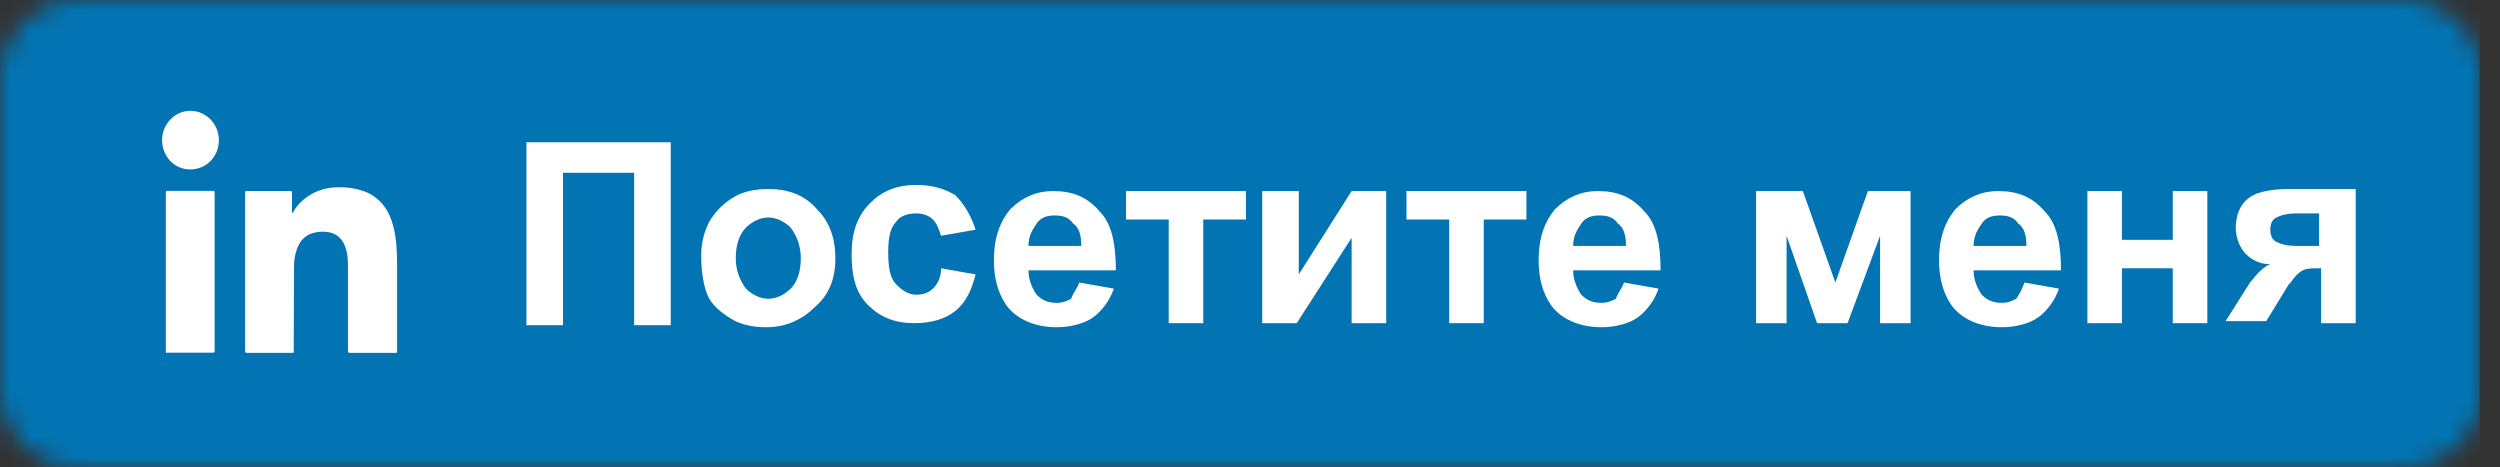 <svg width="123" height="23" viewBox="0 0 123 23" fill="none" xmlns="http://www.w3.org/2000/svg">
<rect x="0" y="0" width="123" height="23" fill="#333333" stroke="none"/>
<mask id="mask0" mask-type="alpha" maskUnits="userSpaceOnUse" x="0" y="0" width="123" height="23">
<path d="M118.3 0H3.8C1.7 0 0 1.7 0 3.8V19.2C0 21.3 1.7 23 3.8 23H118.3C120.4 23 122.1 21.3 122.1 19.2V3.8C122.1 1.7 120.4 0 118.3 0Z" fill="#4367AF"/>
</mask>
<g mask="url(#mask0)">
<rect x="-1" width="123" height="23" fill="#0274B3"/>
<path d="M25.9 7H33V16H31.2V8.5H27.7V16H25.9V7Z" fill="white"/>
<path d="M34.5 12.6C34.5 12 34.6 11.5 34.9 10.9C35.2 10.4 35.6 10 36.1 9.7C36.6 9.4 37.2 9.3 37.8 9.3C38.8 9.3 39.6 9.6 40.2 10.3C40.8 10.9 41.1 11.7 41.1 12.7C41.1 13.7 40.8 14.5 40.1 15.1C39.5 15.7 38.7 16.1 37.7 16.1C37.1 16.1 36.5 16 36 15.7C35.5 15.4 35 15 34.8 14.5C34.6 14 34.5 13.3 34.5 12.6ZM36.2 12.7C36.2 13.3 36.4 13.8 36.7 14.2C37 14.5 37.4 14.7 37.8 14.7C38.2 14.7 38.6 14.5 38.9 14.2C39.2 13.9 39.4 13.4 39.4 12.7C39.4 12.1 39.2 11.6 38.9 11.2C38.6 10.9 38.2 10.7 37.8 10.7C37.4 10.7 37 10.9 36.7 11.2C36.4 11.5 36.2 12 36.2 12.7Z" fill="white"/>
<path d="M48 11.3L46.3 11.6C46.2 11.3 46.1 11 45.9 10.8C45.7 10.6 45.4 10.5 45.1 10.5C44.7 10.5 44.3 10.6 44.1 10.9C43.8 11.2 43.7 11.7 43.7 12.4C43.7 13.2 43.8 13.7 44.1 14C44.4 14.3 44.7 14.5 45.1 14.5C45.4 14.5 45.7 14.4 45.9 14.2C46.1 14 46.3 13.7 46.3 13.2L48 13.5C47.8 14.3 47.5 14.9 47 15.3C46.5 15.7 45.8 15.9 45 15.9C44 15.9 43.3 15.6 42.7 15C42.1 14.4 41.9 13.6 41.9 12.5C41.9 11.4 42.2 10.6 42.8 10C43.4 9.4 44.1 9.1 45.1 9.1C45.9 9.1 46.5 9.3 47 9.6C47.5 10.1 47.8 10.7 48 11.3Z" fill="white"/>
<path d="M53.1 13.9L54.8 14.2C54.6 14.8 54.2 15.3 53.8 15.6C53.4 15.9 52.7 16.1 52 16.1C50.9 16.1 50 15.7 49.5 15C49.1 14.4 48.9 13.7 48.9 12.8C48.9 11.7 49.2 10.9 49.7 10.3C50.3 9.7 51 9.4 51.8 9.4C52.8 9.4 53.5 9.7 54.1 10.4C54.7 11 54.9 12 54.9 13.3H50.6C50.6 13.8 50.8 14.2 51 14.5C51.3 14.8 51.6 14.9 52 14.9C52.3 14.9 52.5 14.8 52.7 14.7C52.8 14.4 53 14.2 53.1 13.9ZM53.2 12.1C53.2 11.6 53.1 11.2 52.8 11C52.6 10.7 52.3 10.6 51.9 10.6C51.5 10.6 51.2 10.7 51 11C50.8 11.3 50.6 11.6 50.6 12.1H53.2Z" fill="white"/>
<path d="M55.4 9.4H61.3V10.8H59.2V15.9H57.5V10.8H55.4V9.4Z" fill="white"/>
<path d="M62.2 9.4H63.9V13.5L66.5 9.4H68.2V15.9H66.5V11.7L63.8 15.9H62.1V9.4H62.2Z" fill="white"/>
<path d="M69.2 9.4H75.1V10.8H73V15.9H71.3V10.8H69.2V9.4Z" fill="white"/>
<path d="M79.9 13.9L81.6 14.2C81.4 14.8 81 15.3 80.6 15.6C80.2 15.9 79.5 16.1 78.8 16.1C77.7 16.1 76.8 15.7 76.3 15C75.9 14.4 75.7 13.7 75.7 12.8C75.7 11.7 76 10.9 76.5 10.3C77.1 9.7 77.8 9.4 78.6 9.4C79.6 9.4 80.3 9.7 80.9 10.4C81.5 11 81.7 12 81.7 13.3H77.4C77.4 13.8 77.6 14.2 77.8 14.5C78.1 14.8 78.4 14.9 78.8 14.9C79.1 14.9 79.3 14.8 79.5 14.7C79.6 14.4 79.8 14.2 79.9 13.9ZM80 12.1C80 11.6 79.9 11.2 79.6 11C79.4 10.7 79.1 10.6 78.7 10.6C78.3 10.6 78 10.7 77.8 11C77.6 11.3 77.4 11.6 77.4 12.1H80Z" fill="white"/>
<path d="M86.6 9.4H88.7L90.3 13.9L91.9 9.4H94V15.9H92.5V11.6L90.9 15.9H89.4L87.9 11.6V15.9H86.4V9.4H86.6Z" fill="white"/>
<path d="M99.6 13.9L101.3 14.2C101.1 14.8 100.7 15.3 100.3 15.6C99.9 15.9 99.2 16.1 98.5 16.1C97.4 16.1 96.5 15.7 96 15C95.6 14.4 95.4 13.7 95.4 12.8C95.4 11.7 95.7 10.9 96.2 10.3C96.8 9.7 97.5 9.4 98.3 9.4C99.3 9.4 100 9.7 100.6 10.4C101.2 11 101.4 12 101.4 13.3H97.1C97.1 13.8 97.3 14.2 97.5 14.5C97.8 14.8 98.1 14.9 98.5 14.9C98.8 14.9 99 14.8 99.2 14.7C99.4 14.4 99.5 14.2 99.6 13.9ZM99.7 12.1C99.7 11.6 99.6 11.2 99.3 11C99.1 10.7 98.8 10.6 98.4 10.6C98 10.6 97.7 10.7 97.5 11C97.3 11.3 97.1 11.6 97.1 12.1H99.7Z" fill="white"/>
<path d="M102.7 9.4H104.4V11.8H106.9V9.4H108.6V15.9H106.9V13.2H104.4V15.9H102.7V9.4Z" fill="white"/>
<path d="M115.9 9.4V15.9H114.2V13.2H114.1C113.7 13.2 113.5 13.2 113.3 13.3C113.1 13.4 112.9 13.6 112.7 13.9L112.6 14L111.5 15.8H109.5L110.7 13.9C111.1 13.4 111.4 13.1 111.7 13C111.2 13 110.8 12.8 110.5 12.5C110.2 12.2 110 11.7 110 11.2C110 10.8 110.1 10.4 110.3 10.1C110.5 9.8 110.8 9.6 111.1 9.5C111.4 9.4 111.9 9.3 112.6 9.3H115.9V9.4ZM114.2 10.5H113C112.5 10.5 112.2 10.6 112 10.7C111.8 10.8 111.7 11 111.7 11.3C111.7 11.6 111.8 11.8 112 11.9C112.2 12 112.5 12.1 113 12.1H114.1V10.5H114.2Z" fill="white"/>
<path d="M14.459 17.352C14.417 17.352 14.392 17.36 14.367 17.36C13.63 17.36 12.894 17.36 12.158 17.36C12.083 17.36 12.058 17.335 12.058 17.257C12.058 14.675 12.058 12.101 12.058 9.519C12.058 9.398 12.058 9.398 12.175 9.398C12.869 9.398 13.555 9.398 14.249 9.398C14.367 9.398 14.367 9.398 14.367 9.519C14.367 9.813 14.367 10.107 14.367 10.4C14.367 10.426 14.367 10.461 14.383 10.495C14.392 10.478 14.408 10.469 14.417 10.452C14.626 10.063 14.935 9.778 15.303 9.562C15.697 9.338 16.115 9.226 16.567 9.217C17.052 9.2 17.52 9.26 17.972 9.433C18.223 9.528 18.441 9.675 18.642 9.856C19.068 10.253 19.269 10.763 19.394 11.316C19.47 11.67 19.512 12.032 19.52 12.395C19.528 12.62 19.537 12.844 19.537 13.06C19.537 14.459 19.537 15.849 19.537 17.248C19.537 17.283 19.537 17.309 19.537 17.352C19.503 17.352 19.47 17.36 19.445 17.36C18.7 17.36 17.964 17.36 17.219 17.36C17.136 17.36 17.119 17.335 17.119 17.257C17.119 15.832 17.119 14.407 17.119 12.991C17.119 12.671 17.077 12.352 16.952 12.058C16.784 11.67 16.491 11.454 16.081 11.411C15.839 11.385 15.613 11.402 15.379 11.471C14.986 11.592 14.743 11.868 14.609 12.257C14.517 12.516 14.467 12.784 14.467 13.06C14.459 14.442 14.459 15.823 14.45 17.205C14.45 17.248 14.459 17.291 14.459 17.352Z" fill="white"/>
<path d="M8.167 17.352C8.167 17.317 8.159 17.291 8.159 17.265C8.159 14.684 8.159 12.093 8.159 9.511C8.159 9.398 8.159 9.39 8.268 9.39C8.996 9.39 9.723 9.39 10.451 9.39C10.552 9.39 10.56 9.39 10.56 9.502C10.56 12.084 10.56 14.675 10.56 17.257C10.56 17.309 10.56 17.352 10.485 17.352C9.732 17.352 8.979 17.352 8.226 17.352C8.218 17.36 8.201 17.36 8.167 17.352Z" fill="white"/>
<path d="M7.975 6.894C7.967 6.117 8.611 5.435 9.389 5.452C10.142 5.469 10.761 6.091 10.769 6.885C10.769 7.689 10.175 8.328 9.372 8.336C8.586 8.345 7.975 7.697 7.975 6.894Z" fill="white"/>
</g>
</svg>
